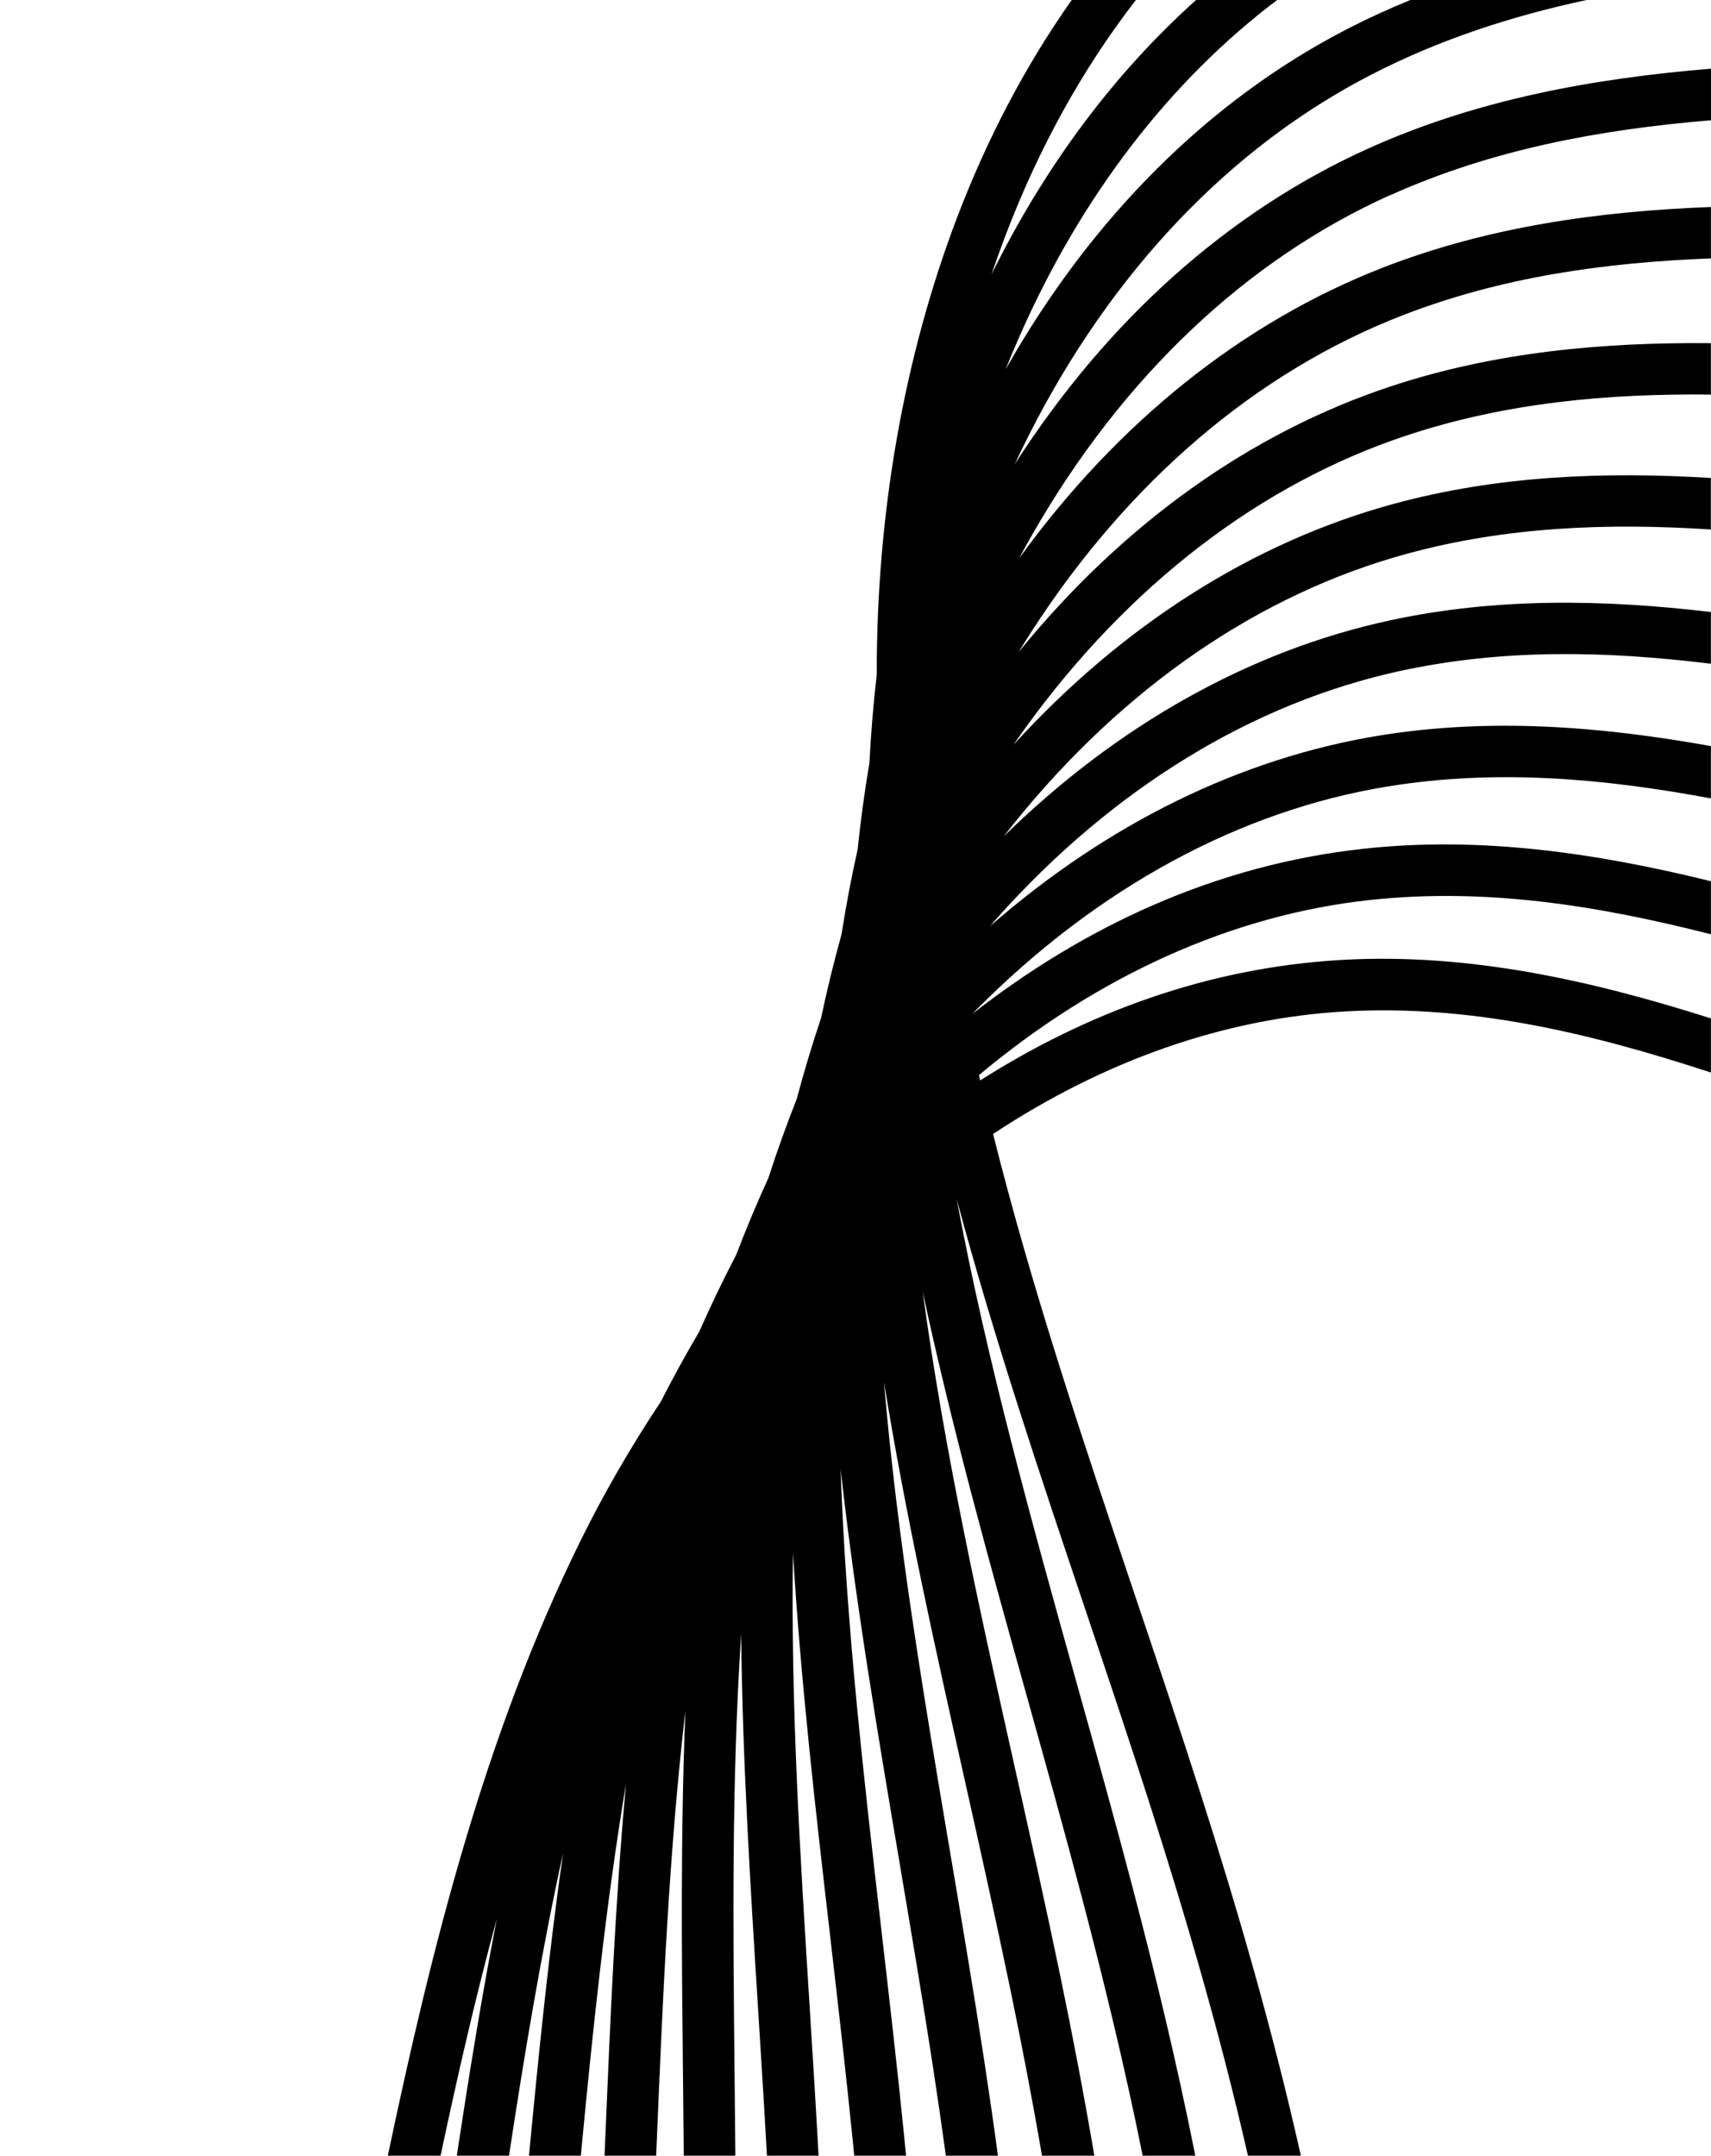 <svg width="508" height="640" viewBox="0 0 508 640" fill="none" xmlns="http://www.w3.org/2000/svg">
<g clip-path="url(#clip0_24470_14020)">
<path d="M412.688 57.99C442.938 44.38 474.798 38.48 507.998 35.7V20.39C473.138 23.27 438.698 29.48 406.398 44.02C364.868 62.71 328.768 94.99 301.268 137.84C302.638 134.92 304.038 132.02 305.488 129.16C329.968 80.79 365.118 43.79 407.168 22.15C427.558 11.65 448.908 4.76 471.038 0H418.738C412.468 2.56 406.268 5.39 400.168 8.52C358.978 29.72 324.078 64.54 298.558 109.68C299.918 106.3 301.318 102.94 302.788 99.63C321.118 58.14 347.278 24.13 379.178 0H355.118C330.808 21.78 310.248 49.31 294.388 81.46C295.688 77.6 297.058 73.78 298.498 70C308.458 43.81 321.528 20.28 337.248 0H318.198C304.628 19.23 293.188 40.87 284.168 64.55C268.348 106.11 260.228 152.56 260.308 200.27C259.308 208.91 258.588 217.63 258.138 226.42C256.708 234.91 255.538 243.5 254.638 252.15C252.778 260.48 251.178 268.91 249.848 277.42C247.578 285.55 245.568 293.79 243.808 302.13C241.148 310.05 238.718 318.11 236.548 326.27C233.508 333.96 230.698 341.79 228.128 349.74C224.718 357.19 221.538 364.78 218.588 372.51C214.708 379.94 211.058 387.54 207.638 395.29C203.538 402.24 199.708 409.22 196.158 416.19C187.038 429.9 179.058 443.84 172.298 457.55C143.948 515.05 128.248 577.75 115.148 639.98H130.808C135.798 616.45 141.188 592.89 147.508 569.64C142.958 593.05 139.168 616.58 135.628 639.98H151.128C155.678 610.06 160.658 579.95 167.158 550.26C162.898 580.18 159.888 610.24 157.058 639.98H172.448C175.938 603.35 179.738 566.25 185.848 529.67C182.648 564.74 181.178 599.93 179.718 634.61C179.648 636.4 179.568 638.19 179.488 639.99H194.818C194.888 638.41 194.948 636.83 195.018 635.25C196.778 593.13 198.588 550.24 203.498 507.88C202.028 544.11 202.398 580.39 202.778 616.12C202.858 623.99 202.948 631.97 203.008 639.98H218.328C218.268 631.91 218.178 623.88 218.098 615.96C217.648 572.72 217.188 528.67 220.058 485.03C220.428 522.32 222.768 559.57 225.068 596.25C225.968 610.62 226.898 625.33 227.698 639.99H243.038C242.218 625 241.278 609.96 240.358 595.29C237.568 551.03 234.738 505.93 235.438 461.09C237.748 499.37 242.158 537.49 246.498 575.02C248.818 595.09 251.218 615.84 253.248 636.17C253.378 637.43 253.498 638.71 253.618 639.98H269.008C268.838 638.2 268.668 636.41 268.488 634.65C266.448 614.19 264.038 593.38 261.718 573.25C256.488 528.08 251.168 482.05 249.578 436.11C253.938 475.28 260.518 514.18 266.988 552.47C270.388 572.59 273.908 593.38 277.028 613.79C278.318 622.26 279.598 631.01 280.828 639.98H296.288C294.968 630.2 293.578 620.68 292.178 611.48C289.038 590.96 285.518 570.1 282.098 549.92C274.328 504 266.418 457.18 262.448 410.26C268.938 450.2 277.778 489.73 286.468 528.64C290.968 548.75 295.608 569.55 299.838 589.96C303.108 605.76 306.368 622.5 309.368 639.98H324.908C321.758 621.39 318.308 603.6 314.848 586.86C310.598 566.32 305.938 545.47 301.428 525.3C291.028 478.75 280.418 431.29 273.958 383.51C282.678 424.11 293.858 464.17 304.868 503.58C310.468 523.63 316.258 544.35 321.588 564.72C327.678 587.95 333.868 613.25 339.268 639.98H354.888C349.278 611.82 342.788 585.2 336.398 560.84C331.028 540.35 325.228 519.57 319.608 499.46C306.478 452.43 293.088 404.45 284.028 355.94C295.068 397.09 308.678 437.54 322.068 477.33C328.768 497.25 335.708 517.85 342.168 538.12C351.968 568.86 362.148 603.28 370.518 639.99H386.228C377.598 601.51 366.988 565.52 356.758 533.47C350.258 513.09 343.308 492.43 336.578 472.45C321.618 427.99 306.368 382.68 294.848 336.66C327.918 314.79 363.608 302.3 399.308 300.28C436.468 298.18 471.938 306.61 507.978 318.42V302.35C472.508 291.07 436.088 282.85 398.438 284.98C358.658 287.23 322.618 300.68 291.018 320.76C290.898 320.23 290.778 319.71 290.658 319.18C326.078 289.56 365.918 271.65 406.508 267.22C440.798 263.47 474.138 268.75 507.978 277.37V261.62C474.238 253.31 439.838 248.16 404.848 251.98C360.598 256.81 321.688 275.24 288.748 300.96C289.178 300.52 289.588 300.07 290.018 299.64C325.958 263.5 368.148 240.62 412.018 233.49C444.118 228.27 475.778 231.03 507.968 237.03V221.5C475.478 215.67 442.568 213 409.558 218.37C368.438 225.06 328.828 244.5 293.978 274.93C294.718 274.08 295.438 273.22 296.188 272.38C330.538 234.01 371.898 208.7 415.788 199.18C446.318 192.56 476.838 193.23 507.968 197.06V181.69C476.208 177.95 444.228 177.34 412.538 184.21C371.018 193.21 331.748 215.26 297.988 248.33C298.978 247.06 299.968 245.81 300.968 244.56C333.598 204.03 373.988 176.31 417.768 164.39C447.358 156.33 477.298 155.22 507.958 157.19V141.9C476.358 139.97 444.718 141.17 413.748 149.6C372.038 160.96 333.328 185.56 300.888 221.14C302.028 219.5 303.168 217.87 304.338 216.25C335.118 173.64 374.398 143.53 417.948 129.18C447.188 119.55 477.138 116.81 507.968 117.14V101.88C475.928 101.59 444.008 104.46 413.158 114.63C371.378 128.39 333.378 155.56 302.418 193.61C303.668 191.56 304.938 189.53 306.238 187.53C335.038 142.91 373.088 110.46 416.258 93.68C445.728 82.23 476.318 77.93 507.978 76.72V61.45C474.858 62.73 442.018 67.24 410.708 79.4C368.988 95.61 331.868 125.33 302.548 165.8C303.878 163.33 305.228 160.88 306.618 158.47C333.318 111.93 369.988 77.17 412.658 57.96L412.688 57.99Z" fill="black"/>
</g>
<defs>
<clipPath id="clip0_24470_14020">
<rect width="508" height="640" fill="white"/>
</clipPath>
</defs>
</svg>
